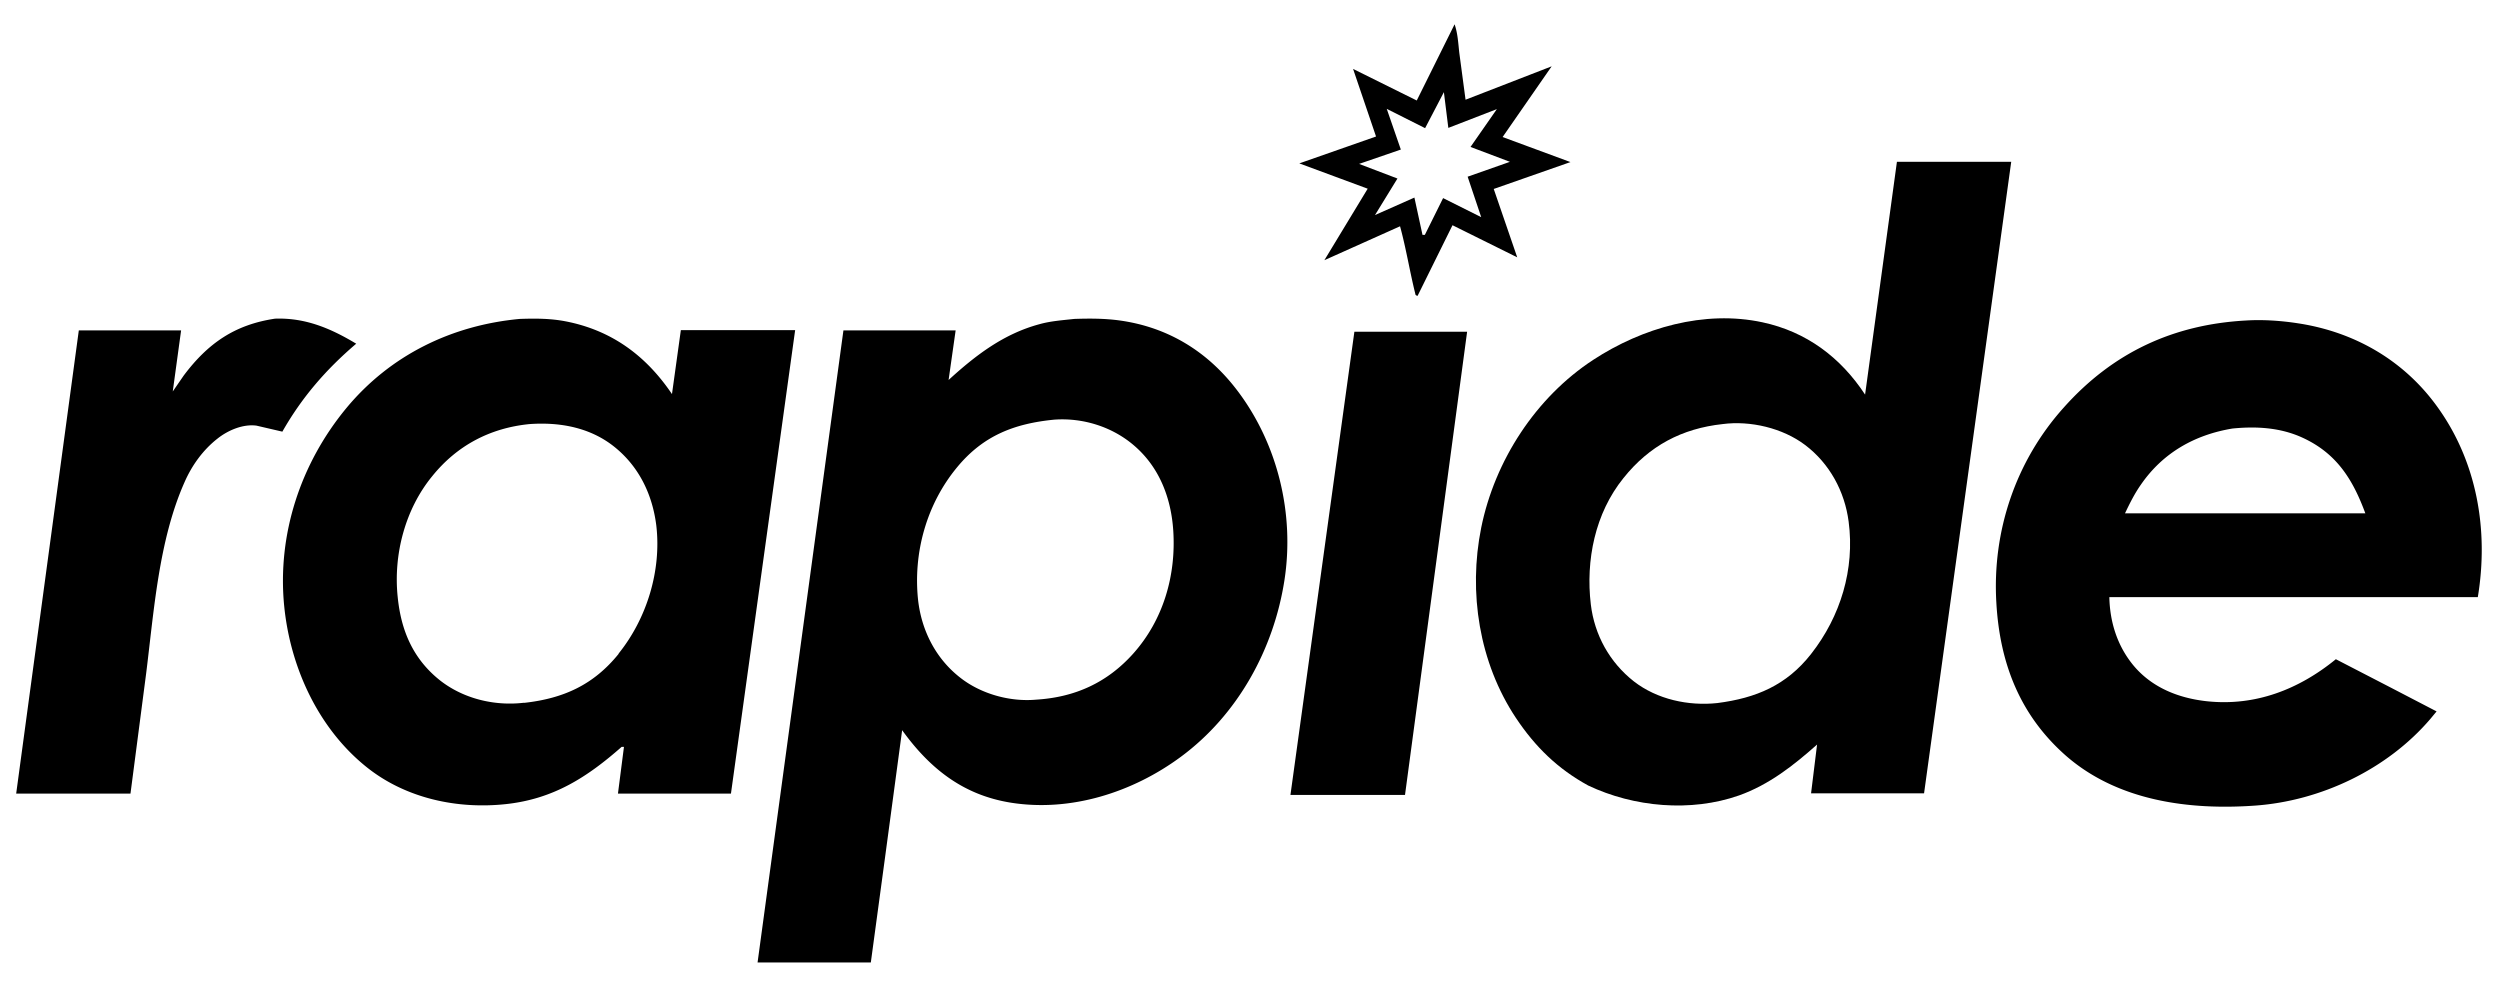 <svg xmlns="http://www.w3.org/2000/svg" viewBox="0 0 958 376" xmlns:v="https://vecta.io/nano"><path d="M474.4 150.01c-11.3-15.1-26.6-24.6-45.3-27.2-5.8-.8-11.5-.8-17.4-.6-4.5.5-9 .8-13.3 2-13.8 3.7-24.5 11.9-34.9 21.4l2.7-19h-43l-32.9 242.2h43.4l5.4-39.9 6.6-49.1c10.6 14.7 23.4 24.9 41.8 27.8 22.9 3.6 46.6-4 65-17.6 21.8-16.1 35.6-41.2 39.7-67.7 3.9-25.3-2.5-51.9-17.8-72.3h0zm-40.1 100.4c-10 11.2-22.4 16.8-37.3 17.7-10 .9-21.1-2.2-29-8.4-9.4-7.3-14.9-18.1-16.2-29.9-1.9-18.1 3.3-36.7 15-50.8 10-12.1 21.9-16.7 37.2-18.2 11.1-.8 22.5 2.8 30.9 10.2 9.5 8.3 13.9 20 14.7 32.4 1.1 17.1-3.8 34.1-15.3 47h0zm-173.4-123.9l-3.4 24.5c-10-14.8-23.2-24.5-40.9-27.9-5.8-1.1-11.5-1.1-17.4-.9-26 2.4-49.6 13.8-66.5 34.2-17.5 21.2-26.5 48.3-23.8 75.8 2.3 23.3 12.9 46.7 31.4 61.6 15 12.1 34.9 16.4 53.8 14.3 17.9-2 30.7-10.1 44.1-21.9h.9l-2.3 17.9h43.3l24.6-177.6h-43.8zm-23.9 124h.1c-9.6 11.9-21.1 17.1-36 18.8h-.5c-11.2 1.3-23.1-1.6-32-8.6-10.3-8.2-14.9-19-16.2-31.9-1.7-16.2 2.8-33.6 13.2-46.3 9.5-11.8 22.2-18.5 37.3-20a65.05 65.05 0 0 1 4.62-.17c9.83 0 19.43 2.33 27.38 8.47 9.8 7.6 15.1 18.5 16.6 30.6 2 17.2-3.6 35.6-14.5 49.1h0zm282-123.4l-24.5 177.5h43.9l23.8-177.5H519zm-413.6-5c-15.4 2.3-25.7 9.4-35 21.8l-4.2 6.1 3.2-23.4H30.2l-24 177.5H50l6-46c3-23.9 4.8-51 14.7-73.3 2.8-6.4 7-12.3 12.6-16.7 4-3.2 9.8-5.7 15-5l9.9 2.3c7.5-13.2 16.8-23.9 28.3-33.7-9.8-5.9-19.5-10-31.1-9.6zm828.6 33.8c-12.8-17.8-31.7-28.7-53.3-32-6.4-1-13.4-1.5-19.9-1.1-28 1.5-51.2 12.3-70 33.4-18.4 20.5-27.4 47.3-25.8 74.7 1.3 23.2 9 43.2 26.8 58.8 19.8 17.2 47 20.8 72.3 19s50.7-13.9 67.2-33.2l2.4-2.9-17.7-9.2-20.9-10.8c-14.2 11.6-30.9 18.1-49.5 16.1-10.9-1.2-21.2-5.3-28.3-14-6-7.4-8.8-16.4-9-25.9h141.2c4.2-25.4-.2-51.7-15.5-72.9h0zm-119.7 40.8c1.8-3.8 3.7-7.6 6.1-11 8.4-12.2 20.6-19.1 35.1-21.5 9.1-.9 18.3-.4 26.8 3.5 13.1 6 19.3 16 24.1 29h-92.1 0zM601.8 62.11l-26-9.6 18.8-27.1-33 12.8-2.4-18c-.4-3.6-.6-7.5-1.8-10.9l-14.5 29.2-24.4-12.1 8.8 25.9-29.4 10.3 26.2 9.7-16.6 27.4 29-13c2.3 8.4 3.7 17.2 5.8 25.7.2.8 0 .5.8 1l.2-.2 13.3-26.9 24.8 12.3-9-26.2 29.4-10.3h0zM553 75.91l-7 14.1h-.9l-3.1-14.3-15.1 6.7 8.6-14-14.7-5.6 16-5.5-5.4-15.6 14.7 7.4 7.2-13.8 1.7 13.7 18.6-7.2-10.1 14.5 15.1 5.7-16.2 5.7 5.2 15.5-14.6-7.3z"/><path d="M726.9,62.01l-12.2,89.2c-9.4-14.3-22.5-24.1-39.3-27.7-22.3-4.8-46.1,2.1-64.9,14.4-22,14.4-37.7,38.6-42.9,64.3-5,24.8-.8,51.7,13.3,72.9,7.4,11.1,16,19.5,27.7,25.9,17.5,8.3,39.3,10.3,57.8,3.8,11.5-4.1,20.9-11.5,29.9-19.5l-2.3,18.7h43.3l33.4-242h-43.8ZM694,250.61c-9.4,12-21.1,16.9-35.9,18.8-11.1,1.2-23.1-1.4-32-8.3-9.3-7.3-15.1-17.8-16.5-29.5-2-16.9,1.6-34.9,12.5-48.4,9.9-12.4,22.4-19,38-20.7,10.6-1.4,23,1.5,31.6,8,9.4,7.1,15.2,17.8,16.7,29.4,2.4,18.2-3.1,36.3-14.4,50.7h0Z"/></svg>